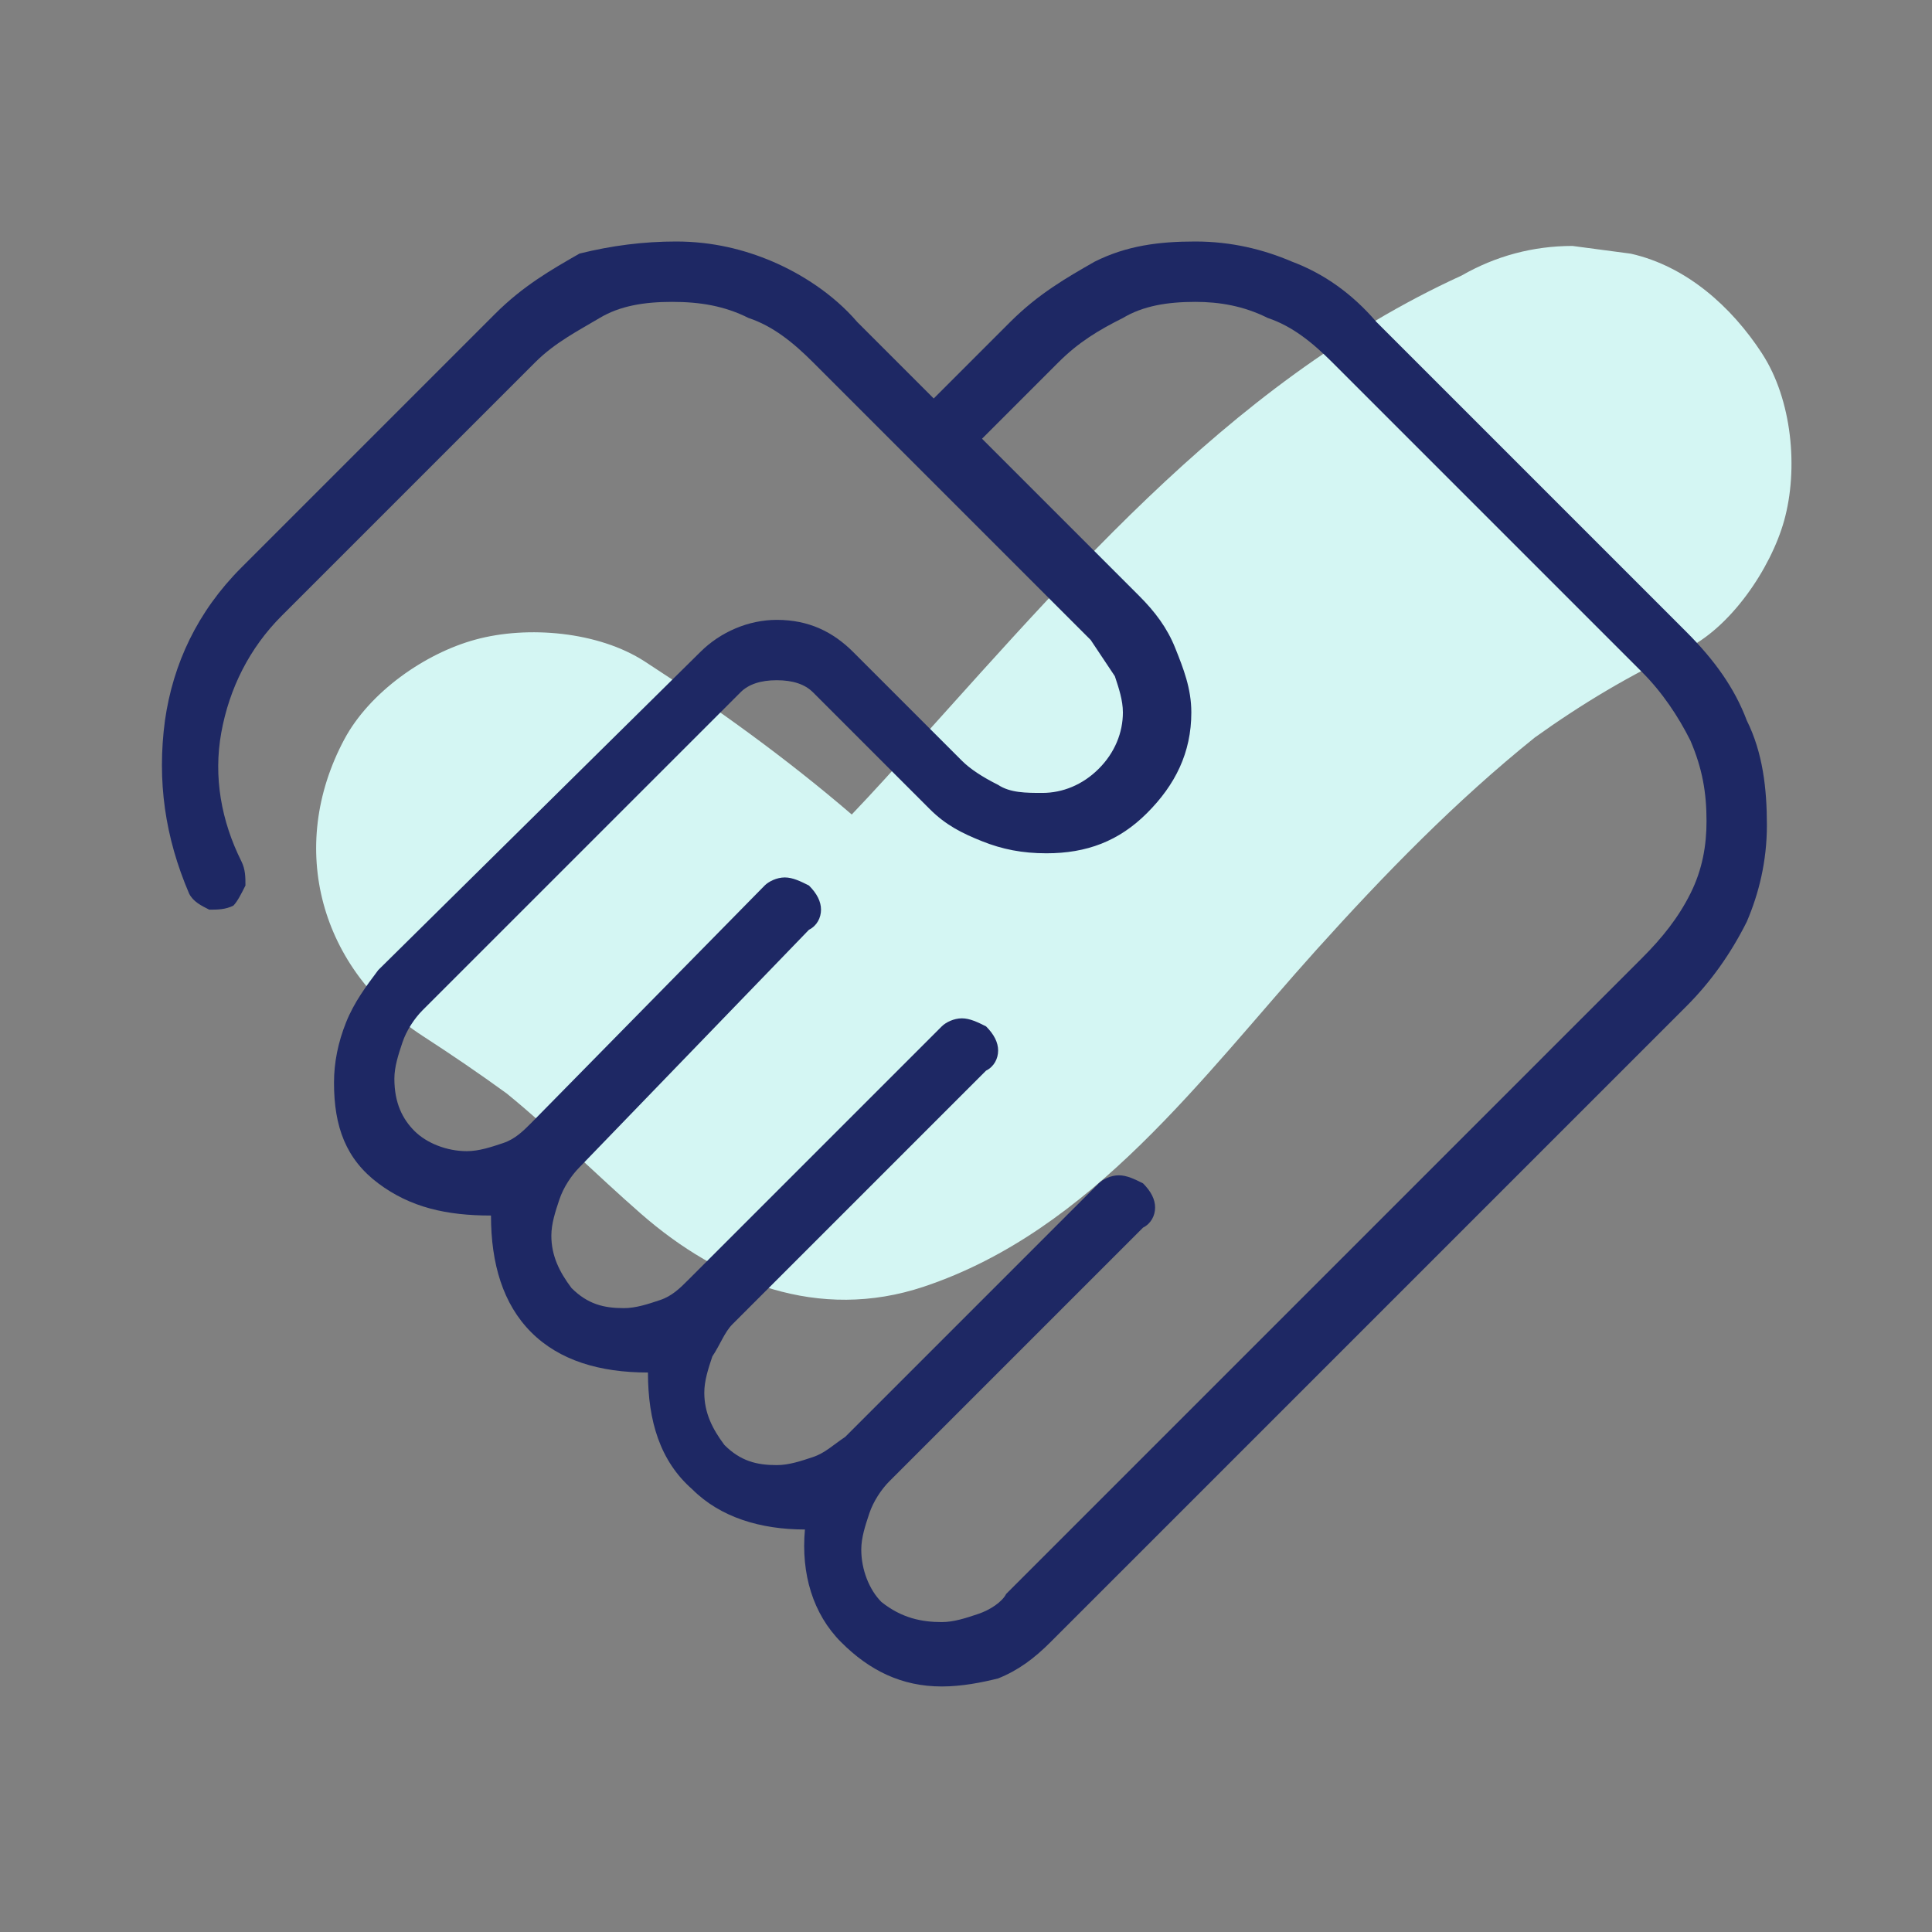 <svg width="92" height="92" viewBox="0 0 92 92" fill="none" xmlns="http://www.w3.org/2000/svg">
<rect x="0" y="0" width="92" height="92" fill="#808080" stroke="none"/>
<path d="M83.905 16.83C82.466 14.622 80.323 12.681 77.657 12.08C76.731 11.957 75.805 11.834 74.877 11.711C72.99 11.716 71.23 12.188 69.6 13.121C58.212 18.331 50.299 28.142 42.105 37.127C41.597 37.683 41.082 38.239 40.559 38.786C37.462 36.126 34.124 33.714 30.699 31.497C28.499 30.072 25.129 29.779 22.645 30.456C20.22 31.115 17.591 32.971 16.397 35.205C13.636 40.37 15.254 46.178 20.148 49.345C21.5 50.221 22.829 51.125 24.131 52.072C26.356 53.886 28.355 55.904 30.518 57.794C34.266 61.072 38.991 62.939 43.989 61.271C52.021 58.589 57.286 51.23 62.692 45.223C65.928 41.63 69.311 38.153 73.089 35.117C75.312 33.524 77.657 32.114 80.154 30.972C82.399 29.944 84.325 27.064 84.958 24.796C85.647 22.322 85.336 19.027 83.905 16.832V16.83Z" fill="#D4F6F3"/>
<path d="M44.846 77.242C45.421 77.242 45.996 77.05 46.571 76.858C47.146 76.667 47.721 76.283 47.913 75.9L78.196 45.617C79.155 44.658 79.921 43.7 80.496 42.55C81.071 41.4 81.263 40.25 81.263 39.1C81.263 37.758 81.071 36.608 80.496 35.267C79.921 34.117 79.155 32.967 78.196 32.008L63.438 17.25C62.48 16.292 61.521 15.525 60.371 15.142C59.221 14.567 58.071 14.375 56.921 14.375C55.58 14.375 54.43 14.567 53.471 15.142C52.321 15.717 51.363 16.292 50.405 17.25L46.763 20.892L54.238 28.367C55.005 29.133 55.58 29.9 55.963 30.858C56.346 31.817 56.73 32.775 56.73 33.925C56.73 35.842 55.963 37.375 54.621 38.717C53.28 40.058 51.746 40.633 49.83 40.633C48.68 40.633 47.721 40.442 46.763 40.058C45.805 39.675 45.038 39.292 44.271 38.525L38.713 32.967C38.33 32.583 37.755 32.392 36.988 32.392C36.221 32.392 35.646 32.583 35.263 32.967L20.121 48.108C19.738 48.492 19.355 49.067 19.163 49.642C18.971 50.217 18.78 50.792 18.78 51.367C18.78 52.517 19.163 53.283 19.738 53.858C20.313 54.433 21.271 54.817 22.23 54.817C22.805 54.817 23.38 54.625 23.955 54.433C24.53 54.242 24.913 53.858 25.296 53.475L36.413 42.167C36.605 41.975 36.988 41.783 37.371 41.783C37.755 41.783 38.138 41.975 38.521 42.167C38.905 42.55 39.096 42.933 39.096 43.317C39.096 43.7 38.905 44.083 38.521 44.275L27.596 55.583C27.213 55.967 26.83 56.542 26.638 57.117C26.446 57.692 26.255 58.267 26.255 58.842C26.255 59.8 26.638 60.567 27.213 61.333C27.98 62.1 28.746 62.292 29.705 62.292C30.28 62.292 30.855 62.1 31.43 61.908C32.005 61.717 32.388 61.333 32.771 60.95L44.846 48.875C45.038 48.683 45.421 48.492 45.805 48.492C46.188 48.492 46.571 48.683 46.955 48.875C47.338 49.258 47.53 49.642 47.53 50.025C47.53 50.408 47.338 50.792 46.955 50.983L34.88 63.058C34.496 63.442 34.305 64.017 33.921 64.592C33.73 65.167 33.538 65.742 33.538 66.317C33.538 67.275 33.921 68.042 34.496 68.808C35.263 69.575 36.03 69.767 36.988 69.767C37.563 69.767 38.138 69.575 38.713 69.383C39.288 69.192 39.671 68.808 40.246 68.425L52.321 56.35C52.513 56.158 52.896 55.967 53.28 55.967C53.663 55.967 54.046 56.158 54.43 56.35C54.813 56.733 55.005 57.117 55.005 57.5C55.005 57.883 54.813 58.267 54.43 58.458L42.355 70.533C41.971 70.917 41.588 71.492 41.396 72.067C41.205 72.642 41.013 73.217 41.013 73.792C41.013 74.75 41.396 75.708 41.971 76.283C42.93 77.05 43.888 77.242 44.846 77.242ZM44.846 80.308C42.93 80.308 41.396 79.542 40.055 78.2C38.713 76.858 38.138 74.942 38.33 72.833C36.221 72.833 34.305 72.258 32.963 70.917C31.43 69.575 30.855 67.658 30.855 65.358C28.555 65.358 26.638 64.783 25.296 63.442C23.955 62.1 23.38 60.183 23.38 57.883C21.271 57.883 19.546 57.5 18.013 56.35C16.48 55.2 15.905 53.667 15.905 51.558C15.905 50.6 16.096 49.642 16.48 48.683C16.863 47.725 17.438 46.958 18.013 46.192L33.346 31.05C34.305 30.092 35.646 29.517 36.988 29.517C38.521 29.517 39.671 30.092 40.63 31.05L45.805 36.225C46.188 36.608 46.763 36.992 47.53 37.375C48.105 37.758 48.871 37.758 49.638 37.758C50.596 37.758 51.555 37.375 52.321 36.608C53.088 35.842 53.471 34.883 53.471 33.925C53.471 33.35 53.28 32.775 53.088 32.2C52.705 31.625 52.321 31.05 51.938 30.475L38.713 17.25C37.755 16.292 36.796 15.525 35.646 15.142C34.496 14.567 33.346 14.375 32.005 14.375C30.663 14.375 29.513 14.567 28.555 15.142C27.596 15.717 26.446 16.292 25.488 17.25L13.413 29.325C11.88 30.858 10.921 32.775 10.538 34.883C10.155 36.992 10.538 39.1 11.496 41.017C11.688 41.4 11.688 41.783 11.688 42.167C11.496 42.55 11.305 42.933 11.113 43.125C10.73 43.317 10.346 43.317 9.963 43.317C9.58 43.125 9.196 42.933 9.005 42.55C7.855 39.867 7.471 37.183 7.855 34.308C8.238 31.625 9.388 29.133 11.496 27.025L23.571 14.95C24.913 13.608 26.255 12.842 27.596 12.075C29.13 11.692 30.663 11.5 32.196 11.5C33.921 11.5 35.455 11.883 36.796 12.458C38.138 13.033 39.671 13.992 40.821 15.333L44.463 18.975L48.105 15.333C49.446 13.992 50.788 13.225 52.13 12.458C53.663 11.692 55.196 11.5 56.921 11.5C58.646 11.5 60.18 11.883 61.521 12.458C63.055 13.033 64.396 13.992 65.546 15.333L80.305 30.092C81.646 31.433 82.605 32.775 83.18 34.308C83.946 35.842 84.138 37.567 84.138 39.292C84.138 41.017 83.755 42.55 83.18 43.892C82.413 45.425 81.455 46.767 80.305 47.917L50.021 78.2C49.255 78.967 48.488 79.542 47.53 79.925C46.763 80.117 45.805 80.308 44.846 80.308Z" fill="#1E2864"/>
</svg>

